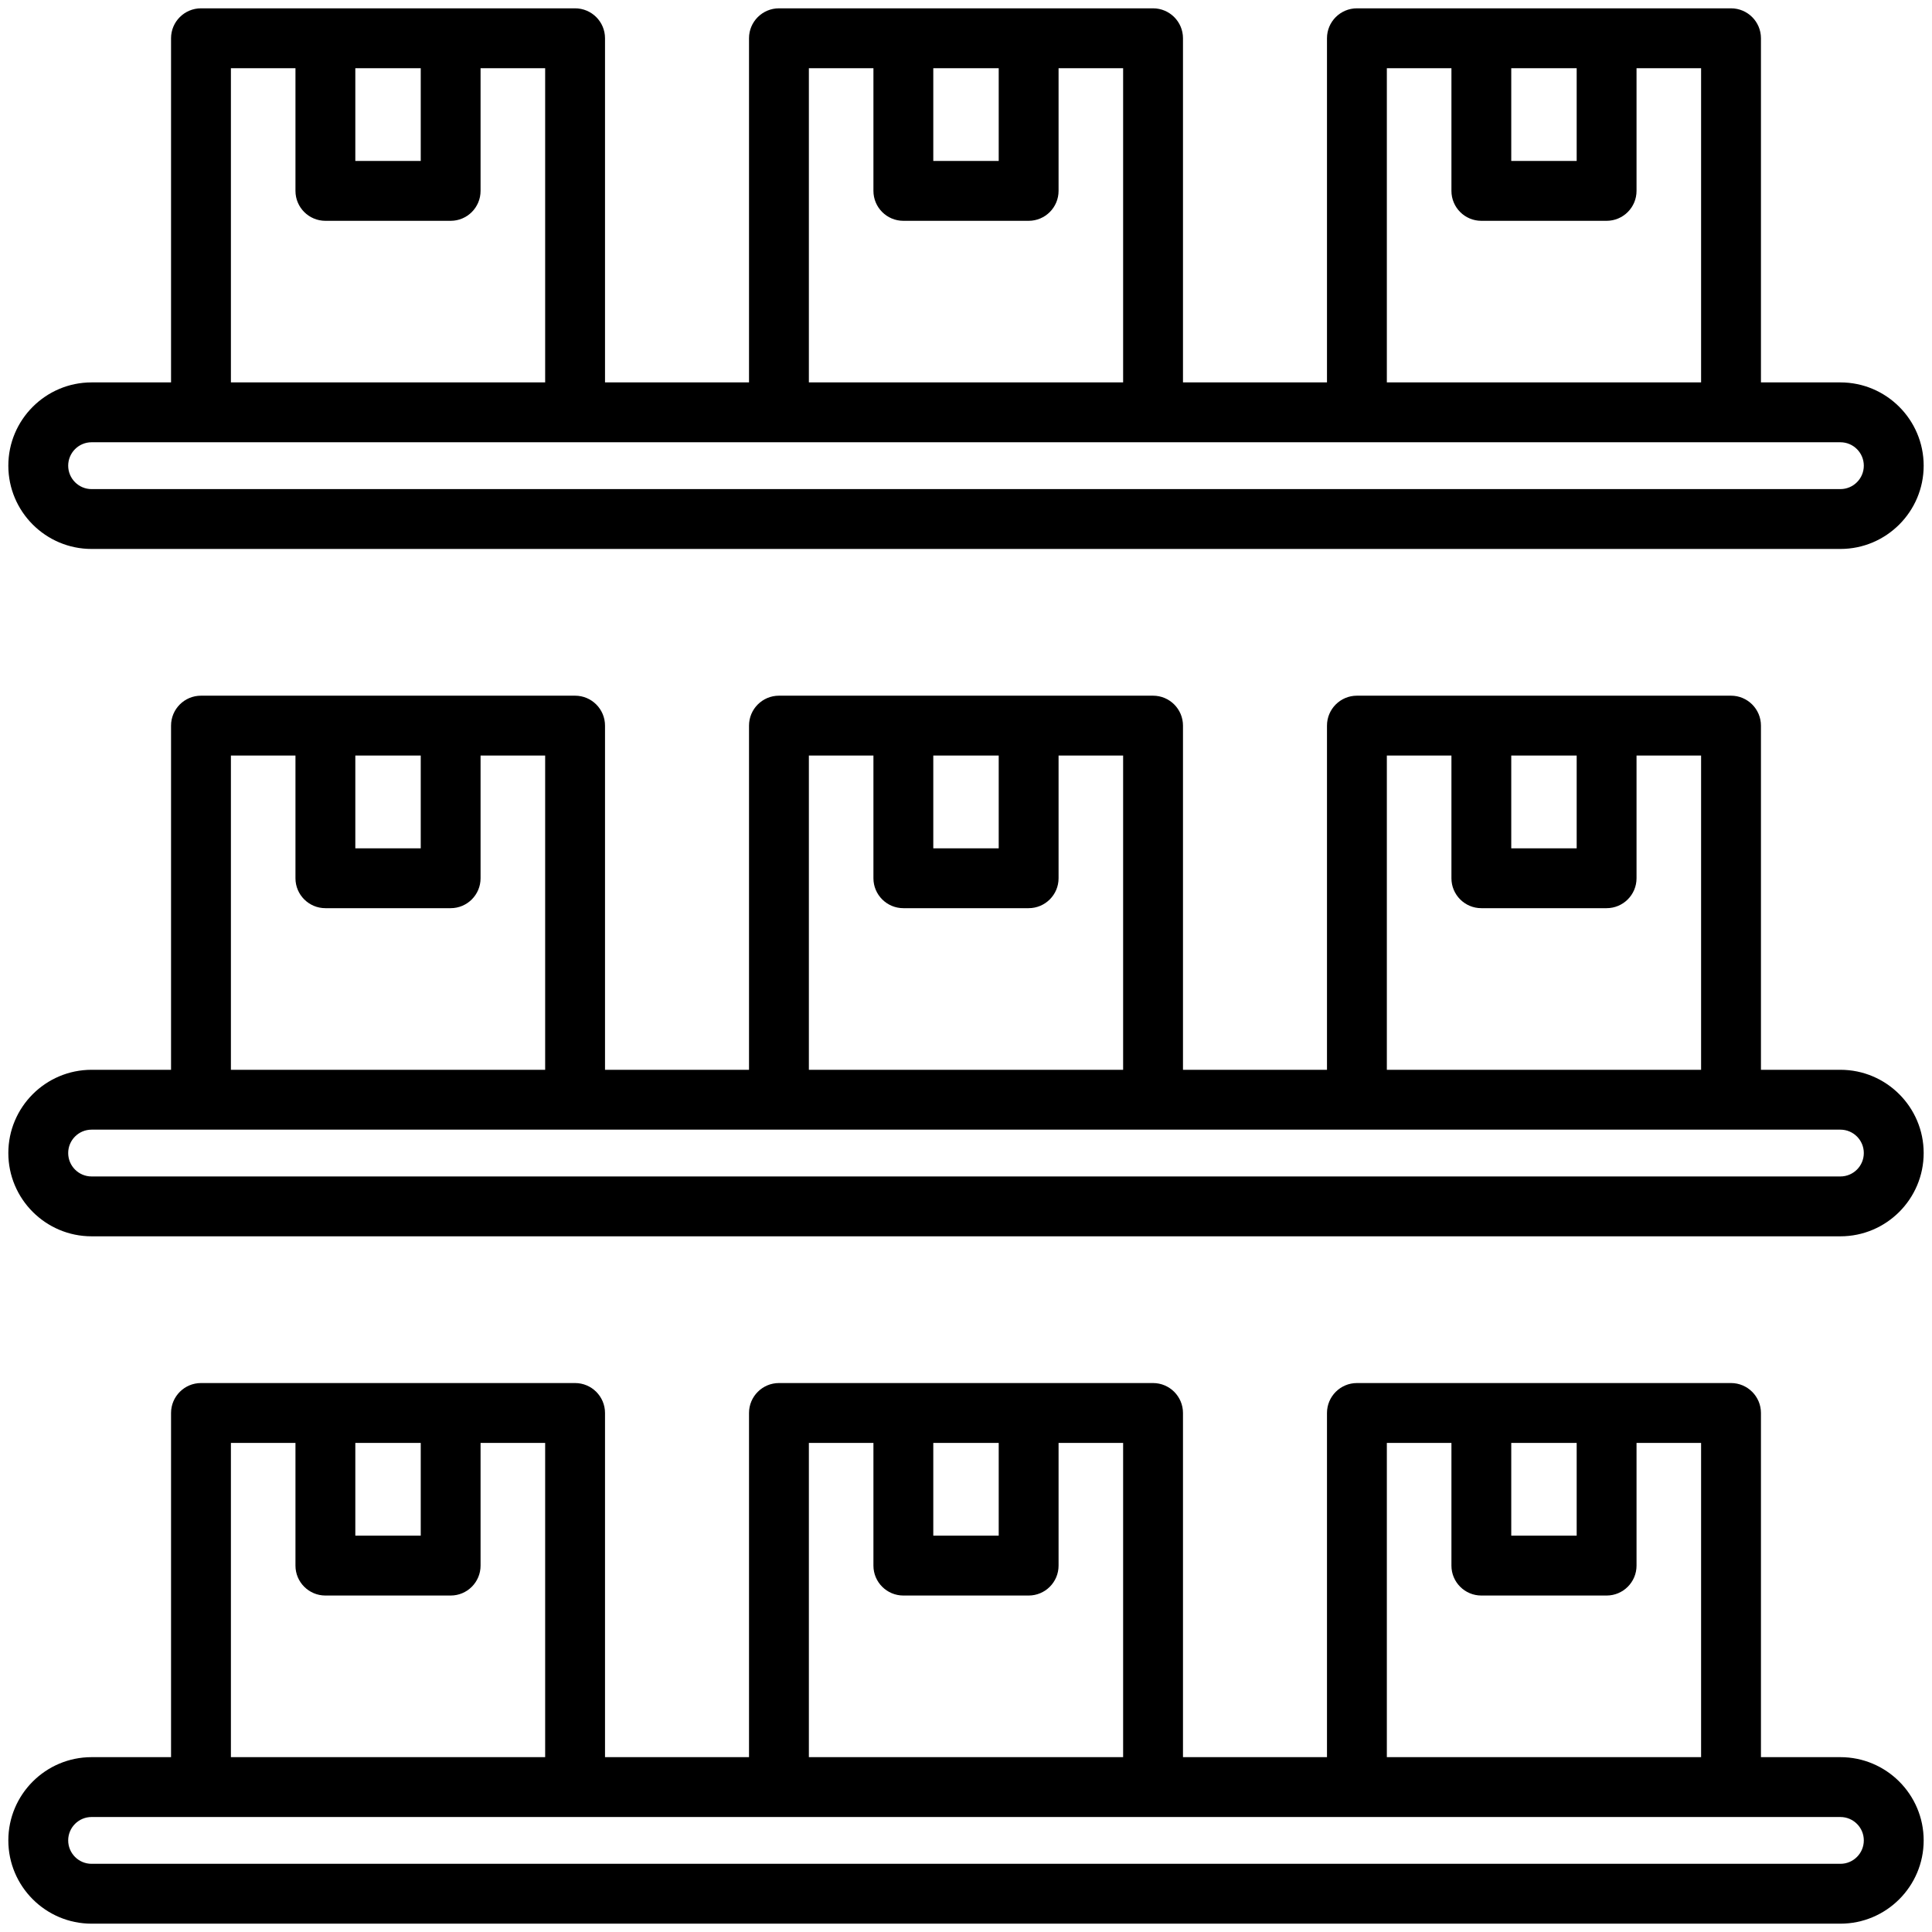 <?xml version="1.0" encoding="UTF-8"?>
<svg width="58px" height="58px" viewBox="0 0 58 58" version="1.1" xmlns="http://www.w3.org/2000/svg" xmlns:xlink="http://www.w3.org/1999/xlink">
    <title>Shape@1x</title>
    <g id="Artwork" stroke="none" stroke-width="1" fill="none" fill-rule="evenodd">
        <g id="03---Desktop---Features---Drop-Down-Menu" transform="translate(-1334, -187)" fill="#000000" fill-rule="nonzero">
            <g id="Mega-Menu" transform="translate(40, 91)">
                <g id="Row-1" transform="translate(54, 55)">
                    <g id="Inventory-Management" transform="translate(1165, 0)">
                        <g id="Icon" transform="translate(54, 20)">
                            <path d="M76.25,73.751 L73.865,73.751 L73.865,63.419 C73.865,62.923 73.462,62.52 72.966,62.52 L61.736,62.52 C61.24,62.52 60.837,62.923 60.837,63.419 L60.837,73.751 L56.514,73.751 L56.514,63.419 C56.514,62.923 56.111,62.52 55.615,62.52 L44.385,62.52 C43.889,62.52 43.486,62.923 43.486,63.419 L43.486,73.751 L39.163,73.751 L39.163,63.419 C39.163,62.923 38.76,62.52 38.264,62.52 L27.034,62.52 C26.538,62.52 26.135,62.923 26.135,63.419 L26.135,73.751 L23.749,73.751 C22.371,73.751 21.25,74.872 21.25,76.25 C21.25,77.629 22.371,78.75 23.749,78.75 L76.25,78.75 C77.629,78.75 78.75,77.629 78.75,76.25 C78.75,74.872 77.629,73.751 76.25,73.751 Z M66.369,64.317 L68.333,64.317 L68.333,67.102 L66.369,67.102 L66.369,64.317 Z M64.573,64.317 L64.573,68.001 C64.573,68.497 64.975,68.899 65.471,68.899 L69.231,68.899 C69.727,68.899 70.13,68.497 70.13,68.001 L70.13,64.317 L72.068,64.317 L72.068,73.751 L62.634,73.751 L62.634,64.317 L64.573,64.317 Z M49.018,64.317 L50.982,64.317 L50.982,67.102 L49.018,67.102 L49.018,64.317 Z M47.221,64.317 L47.221,68.001 C47.221,68.497 47.624,68.899 48.12,68.899 L51.88,68.899 C52.376,68.899 52.779,68.497 52.779,68.001 L52.779,64.317 L54.717,64.317 L54.717,73.751 L45.283,73.751 L45.283,64.317 L47.221,64.317 Z M31.667,64.317 L33.631,64.317 L33.631,67.102 L31.667,67.102 L31.667,64.317 Z M29.87,64.317 L29.87,68.001 C29.87,68.497 30.273,68.899 30.769,68.899 L34.529,68.899 C35.025,68.899 35.427,68.497 35.427,68.001 L35.427,64.317 L37.366,64.317 L37.366,73.751 L27.932,73.751 L27.932,64.317 L29.87,64.317 Z M76.25,76.953 L23.749,76.953 C23.362,76.953 23.047,76.638 23.047,76.25 C23.047,75.863 23.362,75.548 23.749,75.548 L76.25,75.548 C76.638,75.548 76.953,75.863 76.953,76.25 C76.953,76.638 76.638,76.953 76.25,76.953 Z M76.25,53.116 L73.865,53.116 L73.865,42.784 C73.865,42.287 73.462,41.885 72.966,41.885 L61.736,41.885 C61.24,41.885 60.837,42.287 60.837,42.784 L60.837,53.116 L56.514,53.116 L56.514,42.784 C56.514,42.287 56.111,41.885 55.615,41.885 L44.385,41.885 C43.889,41.885 43.486,42.287 43.486,42.784 L43.486,53.116 L39.163,53.116 L39.163,42.784 C39.163,42.287 38.76,41.885 38.264,41.885 L27.034,41.885 C26.538,41.885 26.135,42.287 26.135,42.784 L26.135,53.116 L23.749,53.116 C22.371,53.116 21.25,54.237 21.25,55.615 C21.25,56.993 22.371,58.115 23.749,58.115 L76.25,58.115 C77.629,58.115 78.75,56.994 78.75,55.615 C78.75,54.237 77.629,53.116 76.25,53.116 Z M66.369,43.682 L68.333,43.682 L68.333,46.467 L66.369,46.467 L66.369,43.682 Z M64.573,43.682 L64.573,47.366 C64.573,47.862 64.975,48.264 65.471,48.264 L69.231,48.264 C69.727,48.264 70.13,47.862 70.13,47.366 L70.13,43.682 L72.068,43.682 L72.068,53.116 L62.634,53.116 L62.634,43.682 L64.573,43.682 Z M49.018,43.682 L50.982,43.682 L50.982,46.467 L49.018,46.467 L49.018,43.682 Z M47.221,43.682 L47.221,47.366 C47.221,47.862 47.624,48.264 48.12,48.264 L51.88,48.264 C52.376,48.264 52.779,47.862 52.779,47.366 L52.779,43.682 L54.717,43.682 L54.717,53.116 L45.283,53.116 L45.283,43.682 L47.221,43.682 Z M31.667,43.682 L33.631,43.682 L33.631,46.467 L31.667,46.467 L31.667,43.682 Z M29.87,43.682 L29.87,47.366 C29.87,47.862 30.273,48.264 30.769,48.264 L34.529,48.264 C35.025,48.264 35.427,47.862 35.427,47.366 L35.427,43.682 L37.366,43.682 L37.366,53.116 L27.932,53.116 L27.932,43.682 L29.87,43.682 Z M76.25,56.318 L23.749,56.318 C23.362,56.318 23.047,56.003 23.047,55.615 C23.047,55.228 23.362,54.913 23.749,54.913 L76.25,54.913 C76.638,54.913 76.953,55.228 76.953,55.615 C76.953,56.003 76.638,56.318 76.25,56.318 Z M23.749,37.48 L76.25,37.48 C77.629,37.48 78.75,36.358 78.75,34.98 C78.75,33.602 77.629,32.48 76.25,32.48 L73.865,32.48 L73.865,22.148 C73.865,21.652 73.462,21.25 72.966,21.25 L61.736,21.25 C61.24,21.25 60.837,21.652 60.837,22.148 L60.837,32.48 L56.514,32.48 L56.514,22.148 C56.514,21.652 56.111,21.25 55.615,21.25 L44.385,21.25 C43.889,21.25 43.486,21.652 43.486,22.148 L43.486,32.48 L39.163,32.48 L39.163,22.148 C39.163,21.652 38.76,21.25 38.264,21.25 L27.034,21.25 C26.538,21.25 26.135,21.652 26.135,22.148 L26.135,32.48 L23.749,32.48 C22.371,32.48 21.25,33.602 21.25,34.98 C21.25,36.358 22.371,37.48 23.749,37.48 Z M66.369,23.047 L68.333,23.047 L68.333,25.832 L66.369,25.832 L66.369,23.047 Z M64.573,23.047 L64.573,26.73 C64.573,27.227 64.975,27.629 65.471,27.629 L69.231,27.629 C69.727,27.629 70.13,27.227 70.13,26.73 L70.13,23.047 L72.068,23.047 L72.068,32.48 L62.634,32.48 L62.634,23.047 L64.573,23.047 Z M49.018,23.047 L50.982,23.047 L50.982,25.832 L49.018,25.832 L49.018,23.047 Z M47.221,23.047 L47.221,26.73 C47.221,27.227 47.624,27.629 48.12,27.629 L51.88,27.629 C52.376,27.629 52.779,27.227 52.779,26.73 L52.779,23.047 L54.717,23.047 L54.717,32.48 L45.283,32.48 L45.283,23.047 L47.221,23.047 Z M31.667,23.047 L33.631,23.047 L33.631,25.832 L31.667,25.832 L31.667,23.047 Z M29.87,23.047 L29.87,26.73 C29.87,27.227 30.273,27.629 30.769,27.629 L34.529,27.629 C35.025,27.629 35.427,27.227 35.427,26.73 L35.427,23.047 L37.366,23.047 L37.366,32.48 L27.932,32.48 L27.932,23.047 L29.87,23.047 Z M23.749,34.277 L76.25,34.277 C76.638,34.277 76.953,34.593 76.953,34.98 C76.953,35.367 76.638,35.683 76.25,35.683 L23.749,35.683 C23.362,35.683 23.047,35.367 23.047,34.98 C23.047,34.593 23.362,34.277 23.749,34.277 Z" id="Shape"></path>
                        </g>
                    </g>
                </g>
            </g>
        </g>
    </g>
</svg>